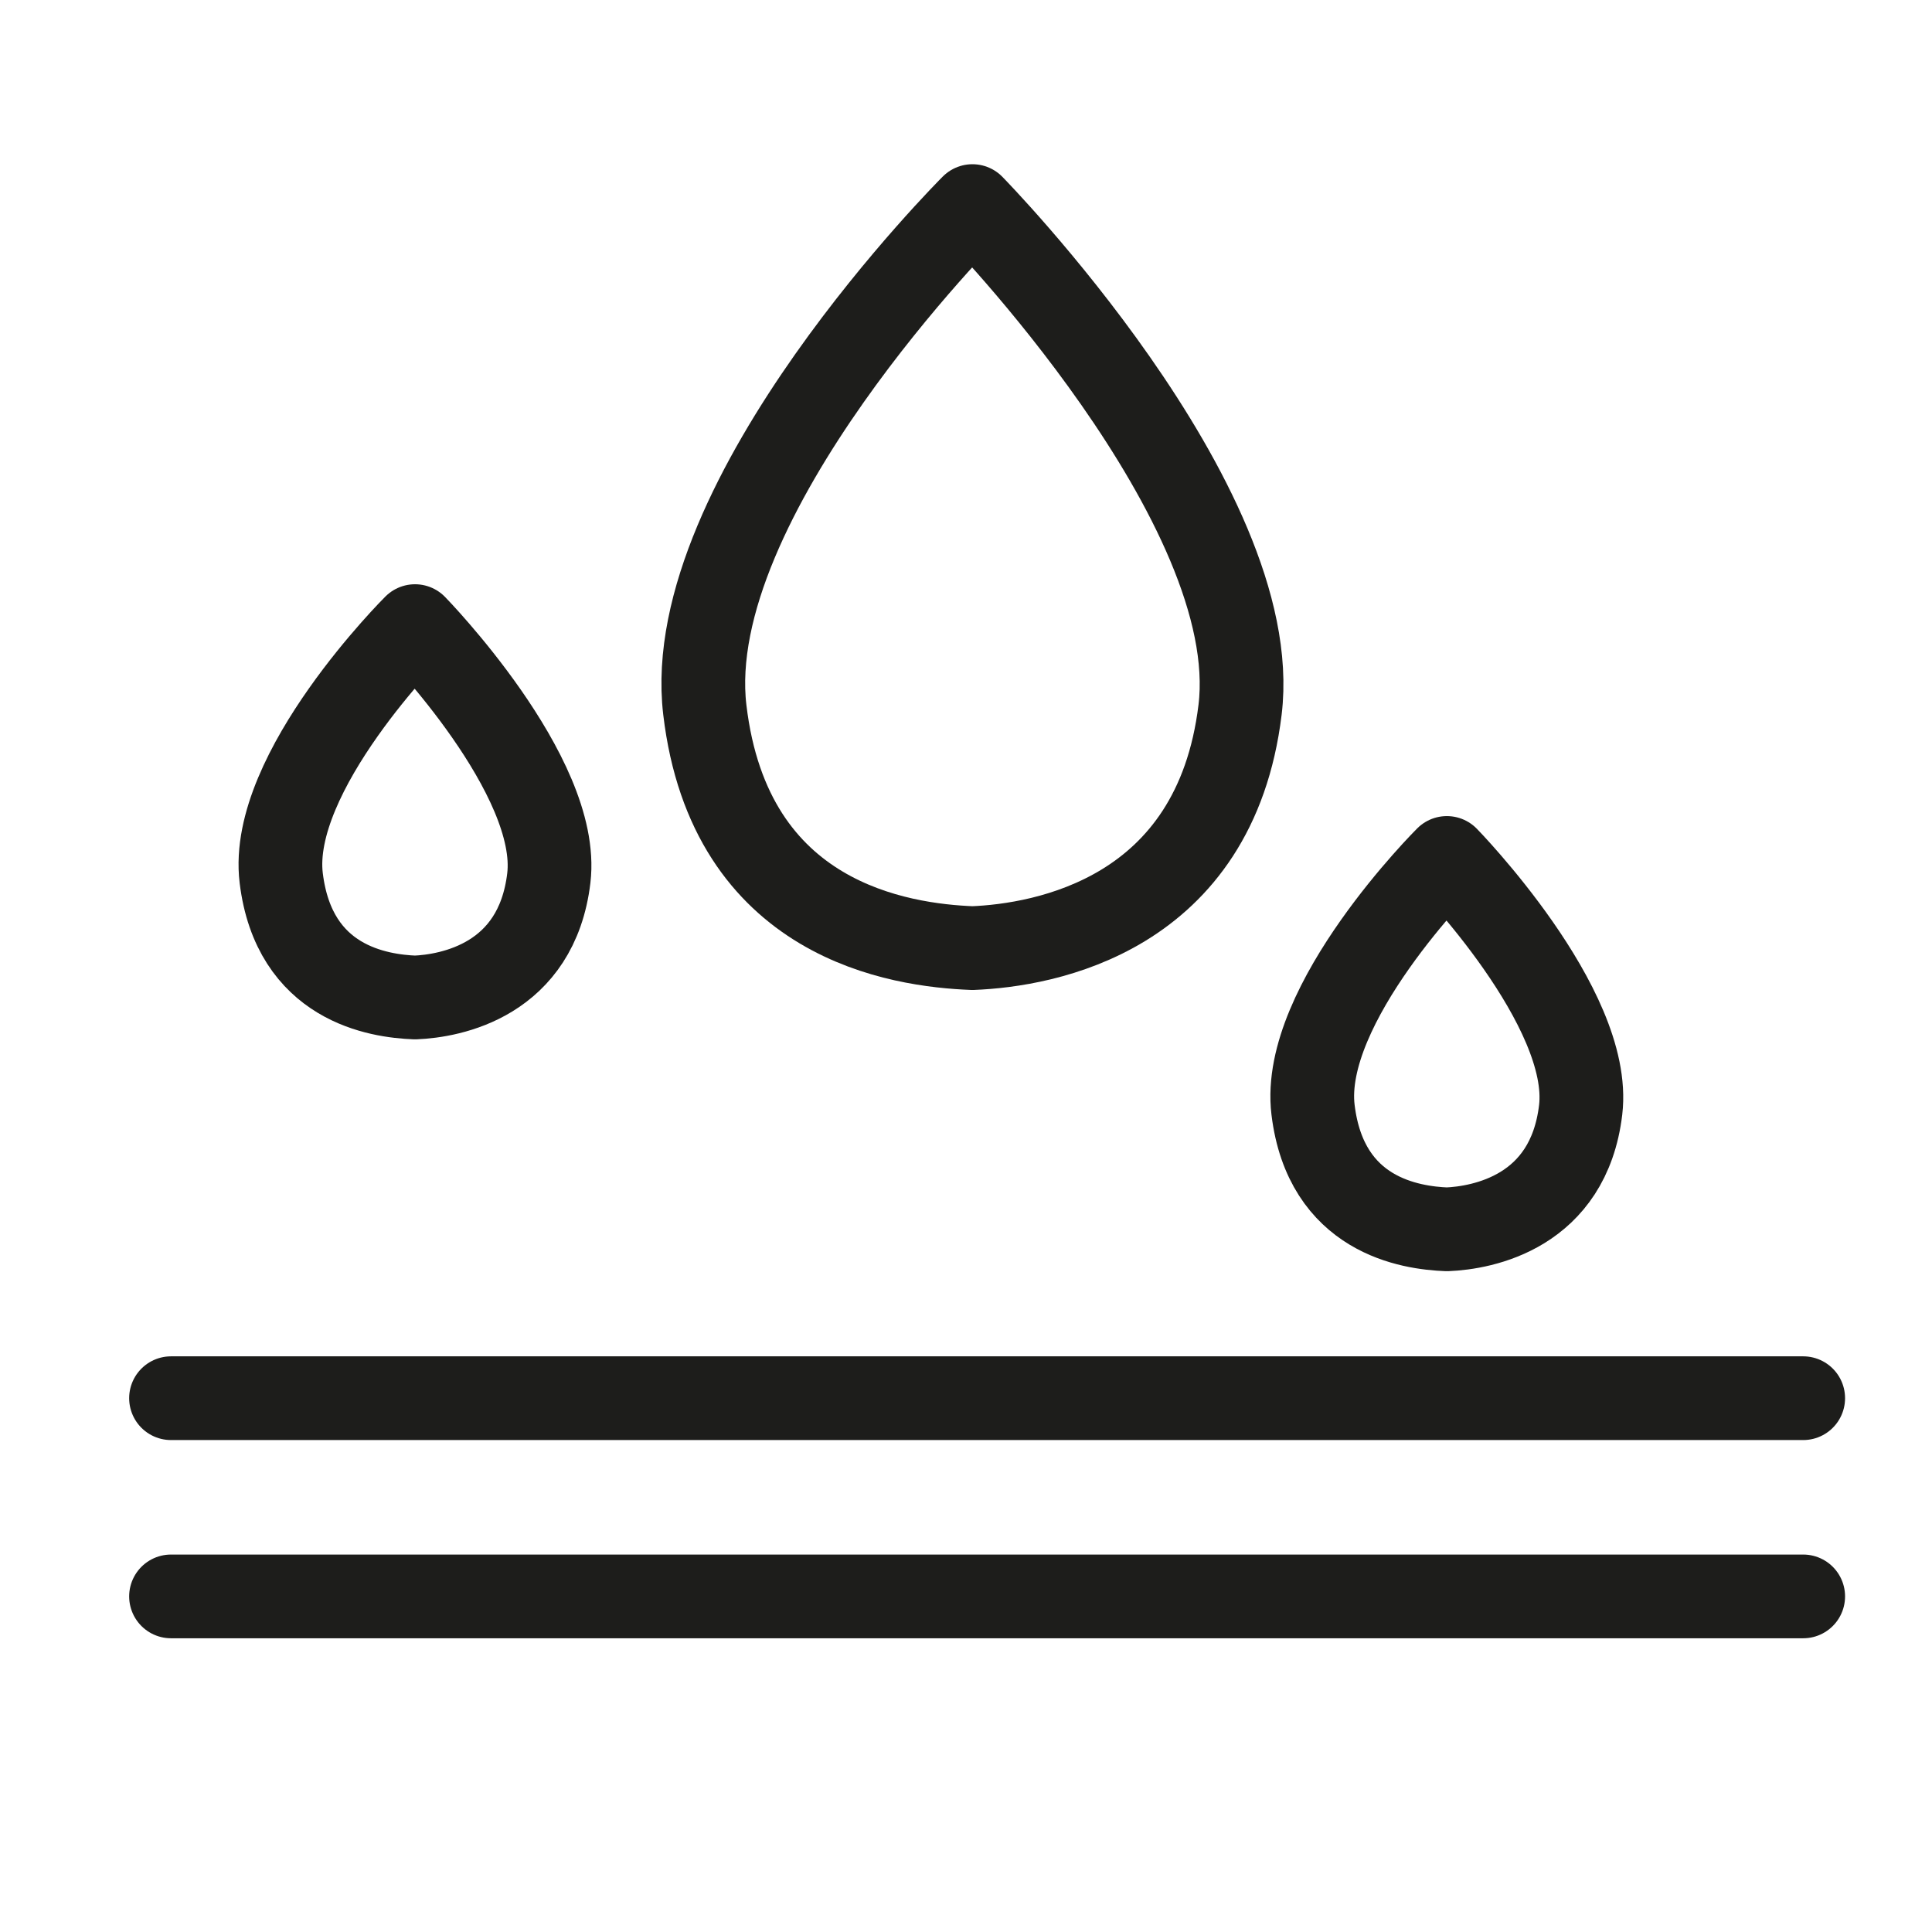 <?xml version="1.0" encoding="UTF-8"?><svg id="Layer_1" xmlns="http://www.w3.org/2000/svg" width="27" height="27" viewBox="0 0 27 27"><path d="M13.59,13.25c-1.01-.04-3.39-.37-3.74-3.33s3.74-7.04,3.74-7.04h0s4.09,4.17,3.74,7.04-2.73,3.29-3.74,3.33h0Z" fill="none" stroke="#1d1d1b" stroke-linecap="round" stroke-linejoin="round" stroke-width="1.17"/><path d="M20.22,17.18c-.51-.02-1.69-.19-1.87-1.67s1.87-3.52,1.87-3.52h0s2.04,2.09,1.87,3.52-1.37,1.65-1.87,1.67h0Z" fill="none" stroke="#1d1d1b" stroke-linecap="round" stroke-linejoin="round" stroke-width="1.17"/><path d="M5.8,13.94c-.51-.02-1.69-.19-1.87-1.67s1.87-3.52,1.87-3.52h0s2.04,2.09,1.87,3.52-1.37,1.65-1.87,1.67h0Z" fill="none" stroke="#1d1d1b" stroke-linecap="round" stroke-linejoin="round" stroke-width="1.17"/><line x1="2.39" y1="19.54" x2="25.2" y2="19.54" fill="none" stroke="#1d1d1b" stroke-linecap="round" stroke-linejoin="round" stroke-width="1.17"/><line x1="2.39" y1="22.31" x2="25.2" y2="22.31" fill="none" stroke="#1d1d1b" stroke-linecap="round" stroke-linejoin="round" stroke-width="1.17"/></svg>
